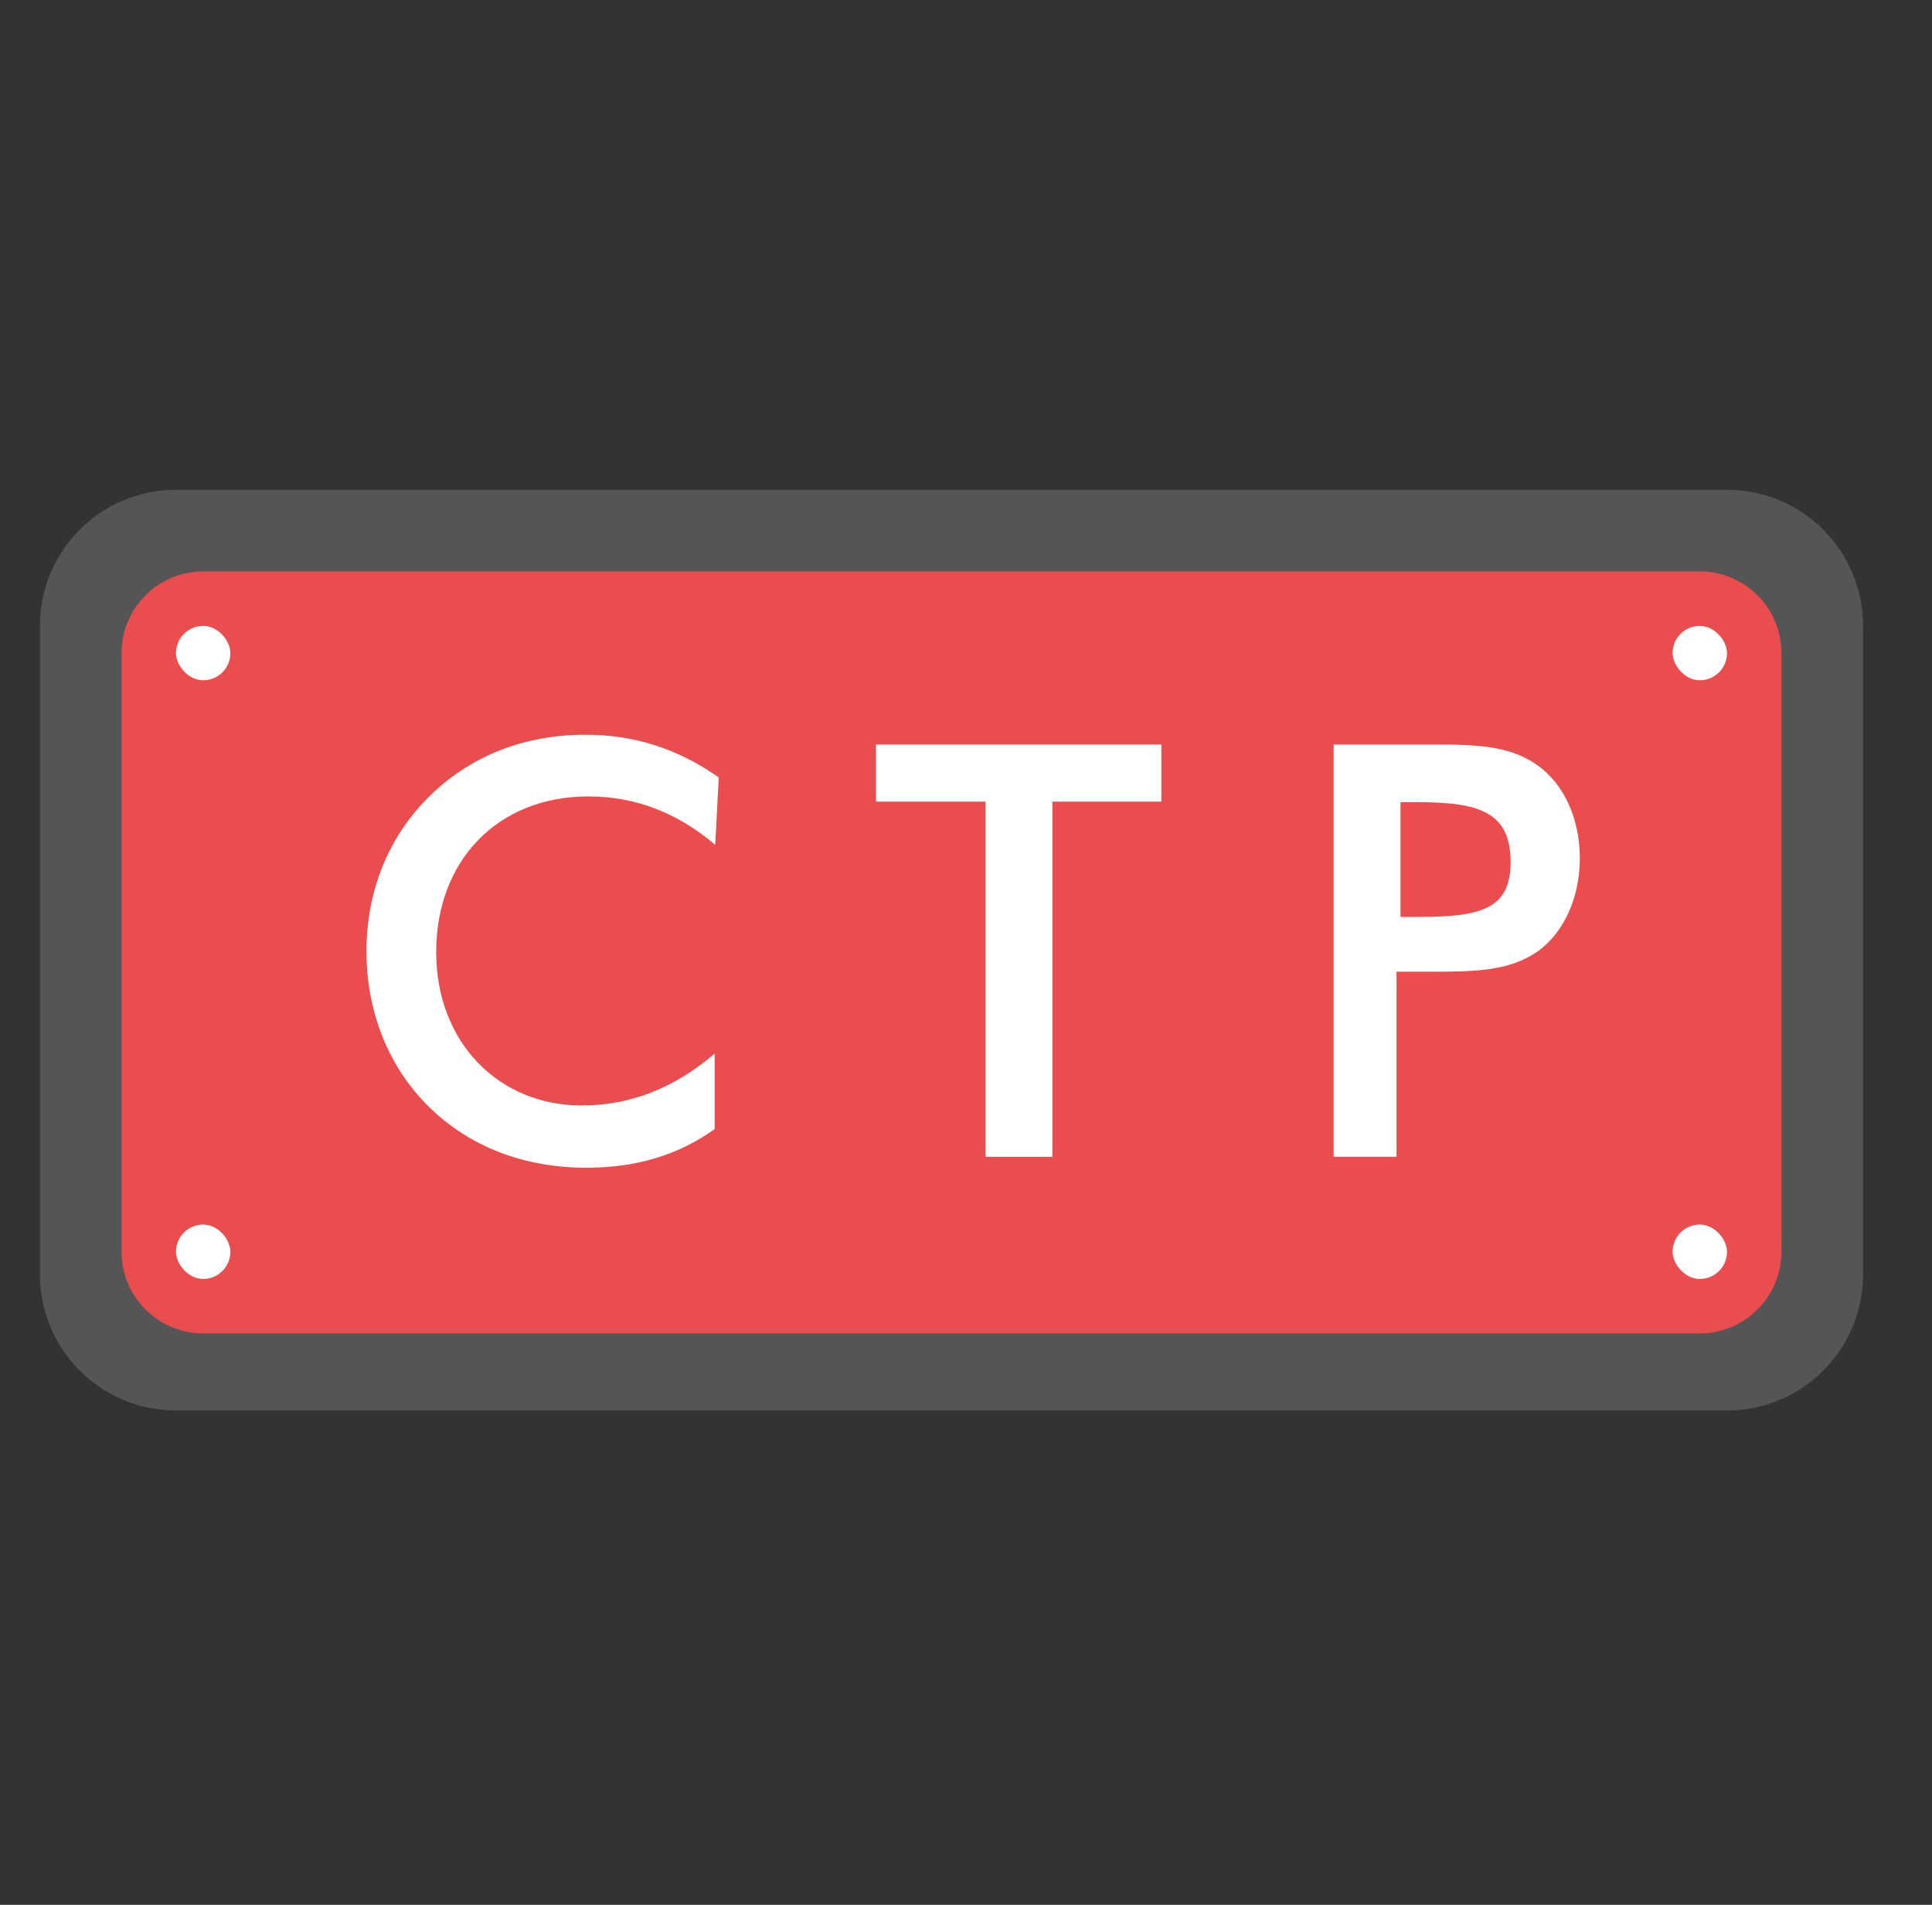 <svg width="71" height="70" viewBox="0 0 71 70" fill="none" xmlns="http://www.w3.org/2000/svg">
<rect x="0" y="0" width="71" height="70" fill="#333333" stroke="none"/>
<g clip-path="url(#clip0_1471_66276)">
<path d="M1.467 23C1.467 20.239 3.705 18 6.467 18L63.467 18C66.228 18 68.467 20.239 68.467 23V46.833C68.467 49.594 66.228 51.833 63.467 51.833L6.467 51.833C3.705 51.833 1.467 49.594 1.467 46.833V23Z" fill="#555555"/>
<path d="M4.467 24C4.467 22.343 5.81 21 7.467 21H62.467C64.124 21 65.467 22.343 65.467 24V46C65.467 47.657 64.124 49 62.467 49H7.467C5.81 49 4.467 47.657 4.467 46V24Z" fill="#EA4D4D"/>
<rect x="6.467" y="23" width="2" height="2" rx="1" fill="white"/>
<rect x="6.467" y="45" width="2" height="2" rx="1" fill="white"/>
<rect x="61.467" y="23" width="2" height="2" rx="1" fill="white"/>
<rect x="61.467" y="45" width="2" height="2" rx="1" fill="white"/>
<path d="M49.011 42.51V27.36H52.74C54.286 27.36 55.515 27.403 56.532 28.144C57.465 28.822 58.058 30.072 58.058 31.534C58.058 32.996 57.465 34.267 56.532 34.946C55.515 35.666 54.286 35.708 52.74 35.708H51.32V42.51H49.011ZM51.468 33.695H52.104C54.371 33.695 55.515 33.441 55.515 31.683C55.515 29.86 54.392 29.479 52.104 29.479H51.468V33.695Z" fill="white"/>
<path d="M36.218 42.51V29.458H32.192V27.36H42.68V29.458H38.676V42.51H36.218Z" fill="white"/>
<path d="M21.561 42.912C19.23 42.912 17.238 42.128 15.755 40.666C14.272 39.204 13.467 37.17 13.467 34.967C13.467 32.742 14.272 30.75 15.776 29.267C17.281 27.784 19.251 27 21.518 27C23.34 27 24.93 27.53 26.413 28.568L26.285 31.047C24.887 29.86 23.34 29.267 21.624 29.267C18.298 29.267 16.03 31.619 16.03 34.988C16.03 38.314 18.34 40.624 21.37 40.624C23.171 40.624 24.781 39.988 26.264 38.717V41.492C24.93 42.446 23.383 42.912 21.561 42.912Z" fill="white"/>
</g>
<defs>
<clipPath id="clip0_1471_66276">
<rect width="70" height="70" fill="white" transform="translate(0.467)"/>
</clipPath>
</defs>
</svg>
